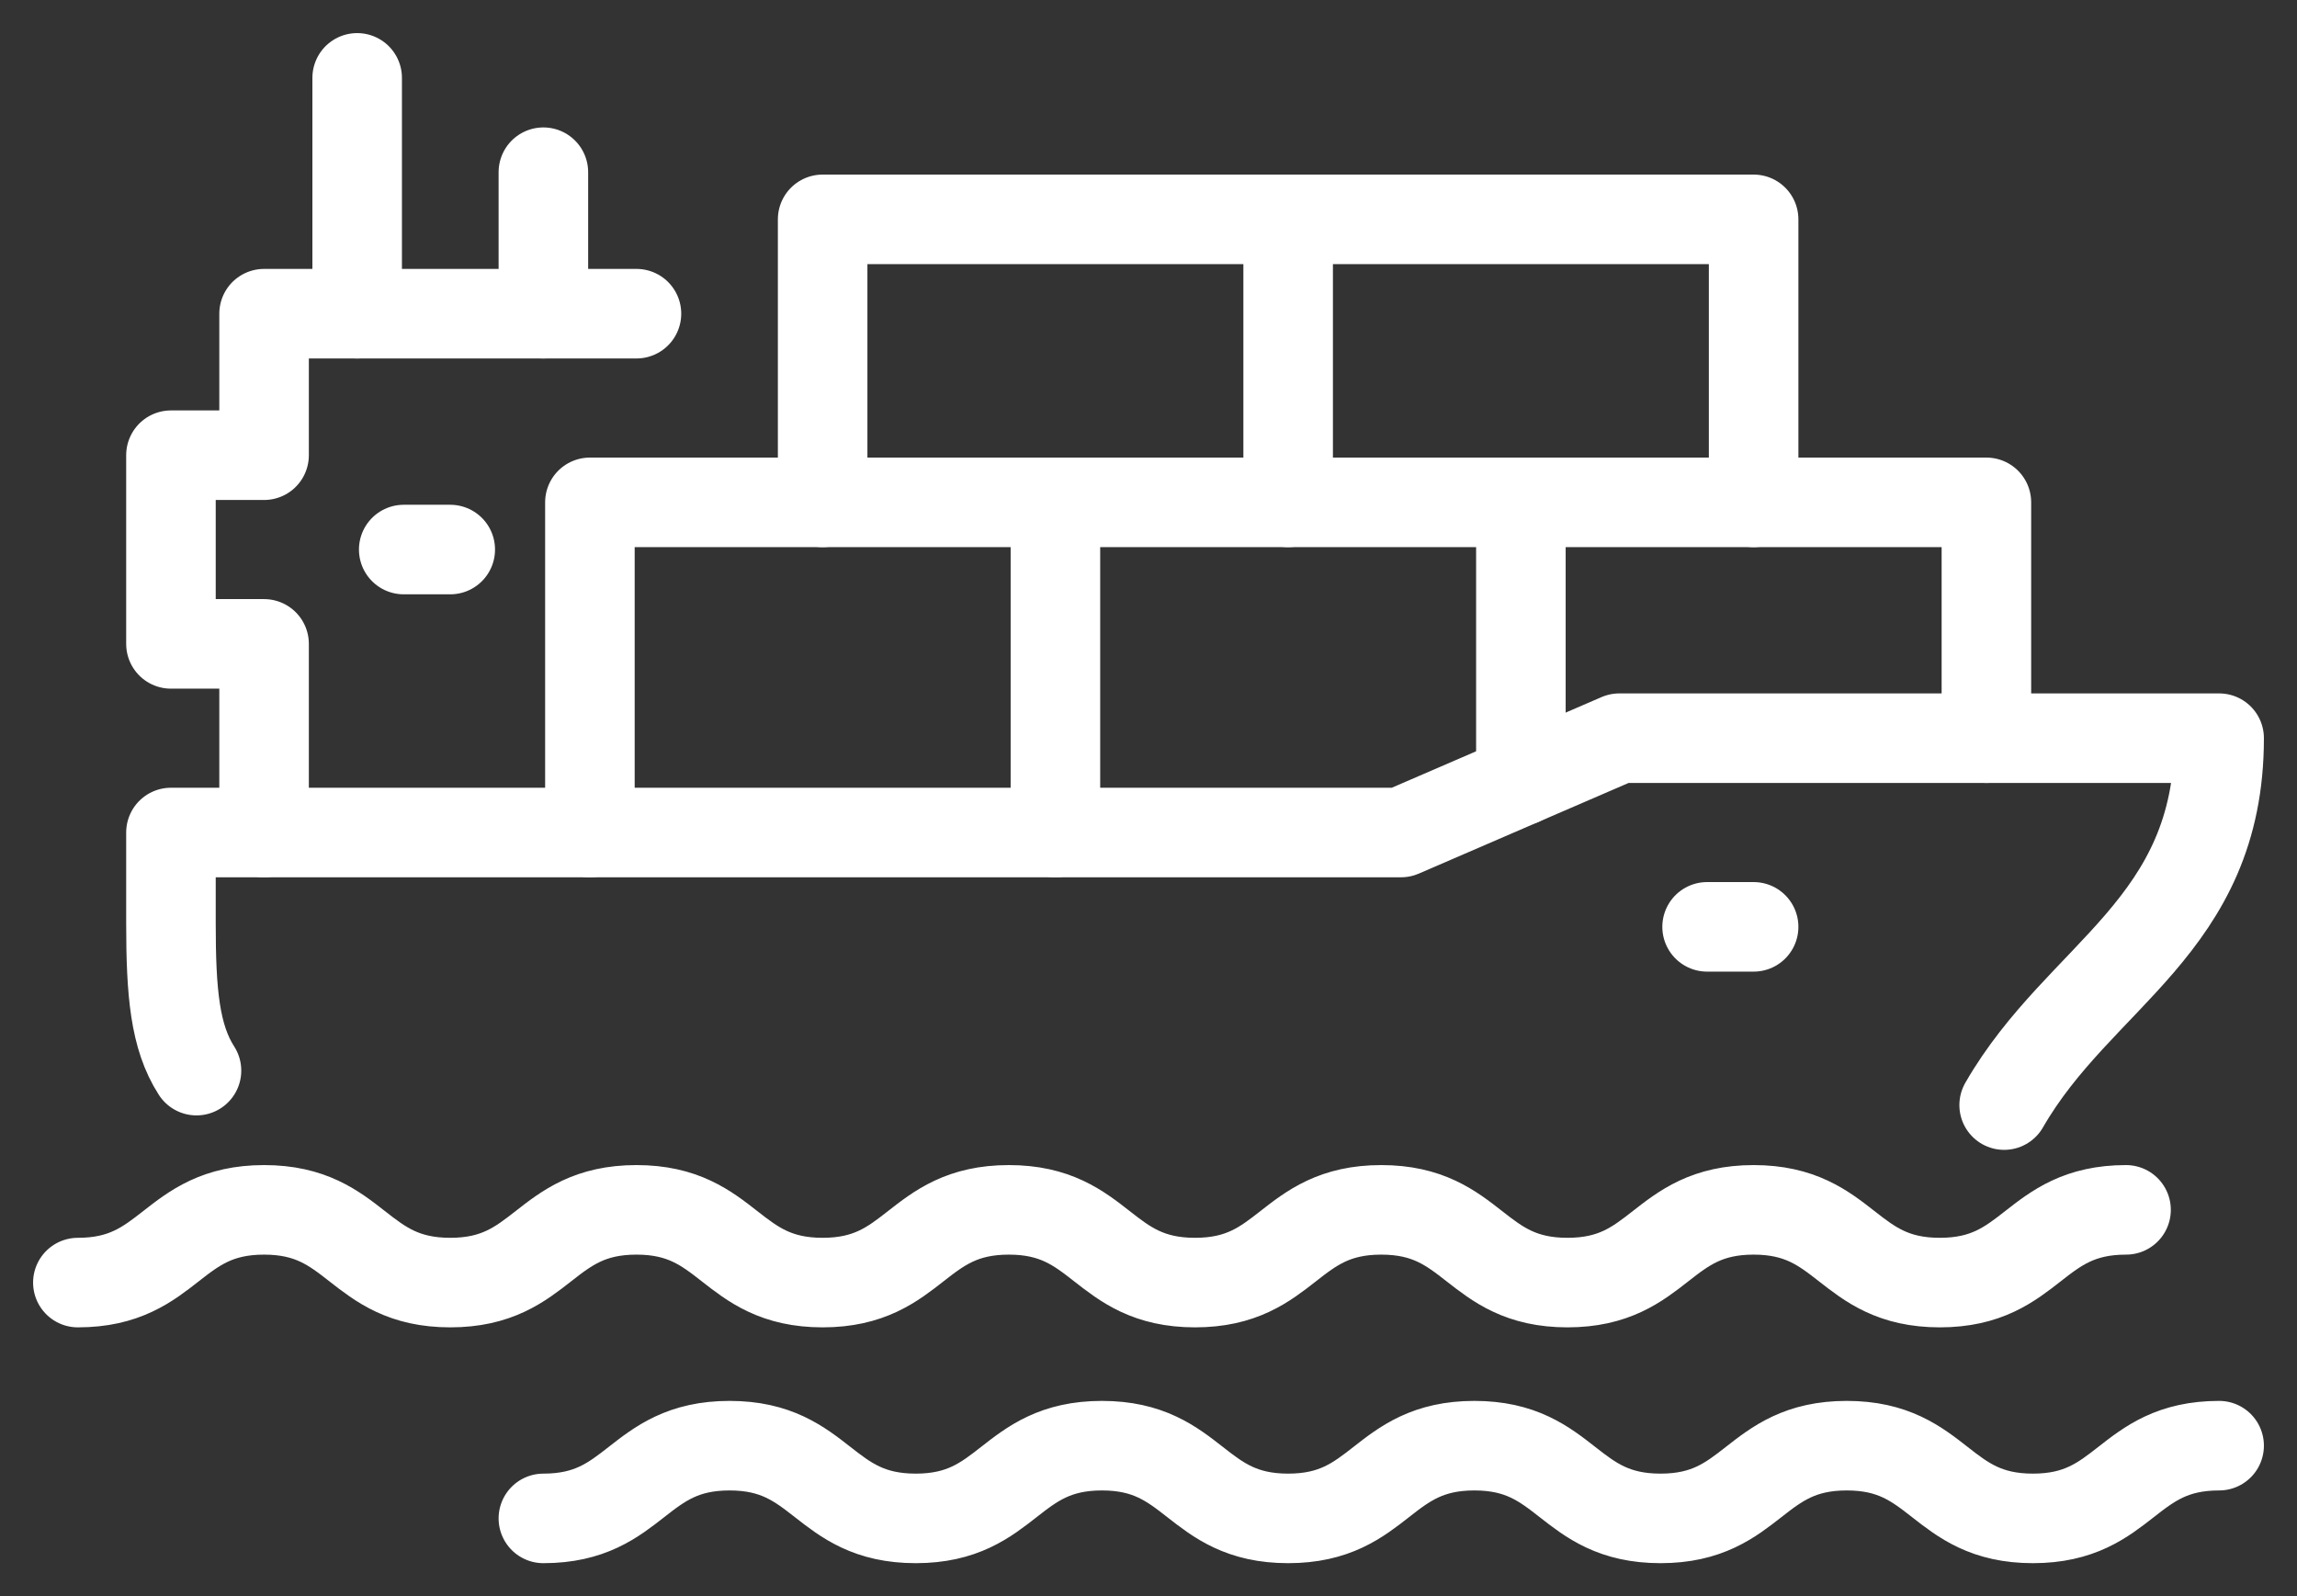<?xml version="1.0" encoding="UTF-8"?> <svg xmlns="http://www.w3.org/2000/svg" xmlns:xlink="http://www.w3.org/1999/xlink" width="59px" height="41px" viewBox="0 0 59 41" version="1.1"><rect x="0" y="0" width="59" height="41" fill="#333333" stroke="none"/><title>Icon_Barge</title><g id="Page-1" stroke="none" stroke-width="1" fill="none" fill-rule="evenodd" stroke-linecap="round" stroke-linejoin="round"><g id="230845-Homepage-" transform="translate(-341, -1916)" stroke="#FFFFFF" stroke-width="2.3"><g id="Icon_Barge" transform="translate(343, 1918)"><path d="M52.609,29.075 C50.217,29.075 50.217,30.943 47.826,30.943 C45.435,30.943 45.435,29.075 43.043,29.075 C40.652,29.075 40.652,30.943 38.261,30.943 C35.87,30.943 35.87,29.075 33.478,29.075 C31.087,29.075 31.087,30.943 28.696,30.943 C26.304,30.943 26.304,29.075 23.913,29.075 C21.522,29.075 21.522,30.943 19.13,30.943 C16.739,30.943 16.739,29.075 14.348,29.075 C11.957,29.075 11.957,30.943 9.565,30.943 C7.174,30.943 7.174,29.075 4.783,29.075 C2.391,29.075 2.391,30.943 0,30.943" id="Stroke-1"></path><path d="M55,35.132 C52.609,35.132 52.609,37 50.217,37 C47.826,37 47.826,35.132 45.435,35.132 C43.043,35.132 43.043,37 40.652,37 C38.261,37 38.261,35.132 35.87,35.132 C33.478,35.132 33.478,37 31.087,37 C28.696,37 28.696,35.132 26.304,35.132 C23.913,35.132 23.913,37 21.522,37 C19.13,37 19.13,35.132 16.739,35.132 C14.348,35.132 14.348,37 11.957,37" id="Stroke-3"></path><polyline id="Stroke-5" points="14.348 6.057 4.783 6.057 4.783 9.692 2.391 9.692 2.391 14.538 4.783 14.538 4.783 19.383"></polyline><line x1="7.174" y1="0" x2="7.174" y2="6.057" id="Stroke-7"></line><line x1="11.957" y1="2.423" x2="11.957" y2="6.057" id="Stroke-9"></line><line x1="8.37" y1="12.115" x2="9.565" y2="12.115" id="Stroke-11"></line><polyline id="Stroke-13" points="25.109 10.903 37.065 10.903 37.065 18.053"></polyline><polyline id="Stroke-15" points="13.152 19.383 13.152 10.903 25.109 10.903 25.109 19.383"></polyline><polyline id="Stroke-17" points="37.065 10.903 49.022 10.903 49.022 16.96"></polyline><polyline id="Stroke-19" points="19.13 10.903 19.13 3.634 31.087 3.634 31.087 10.903"></polyline><polyline id="Stroke-21" points="31.087 3.634 43.043 3.634 43.043 10.903"></polyline><path d="M49.478,26.384 C51.413,23.018 55,21.806 55,16.96 L39.594,16.96 L33.987,19.383 L2.391,19.383 L2.391,21.713 C2.391,23.49 2.49,24.632 3.047,25.499" id="Stroke-23"></path><line x1="43.043" y1="21.806" x2="41.848" y2="21.806" id="Stroke-25"></line></g></g></g></svg> 
